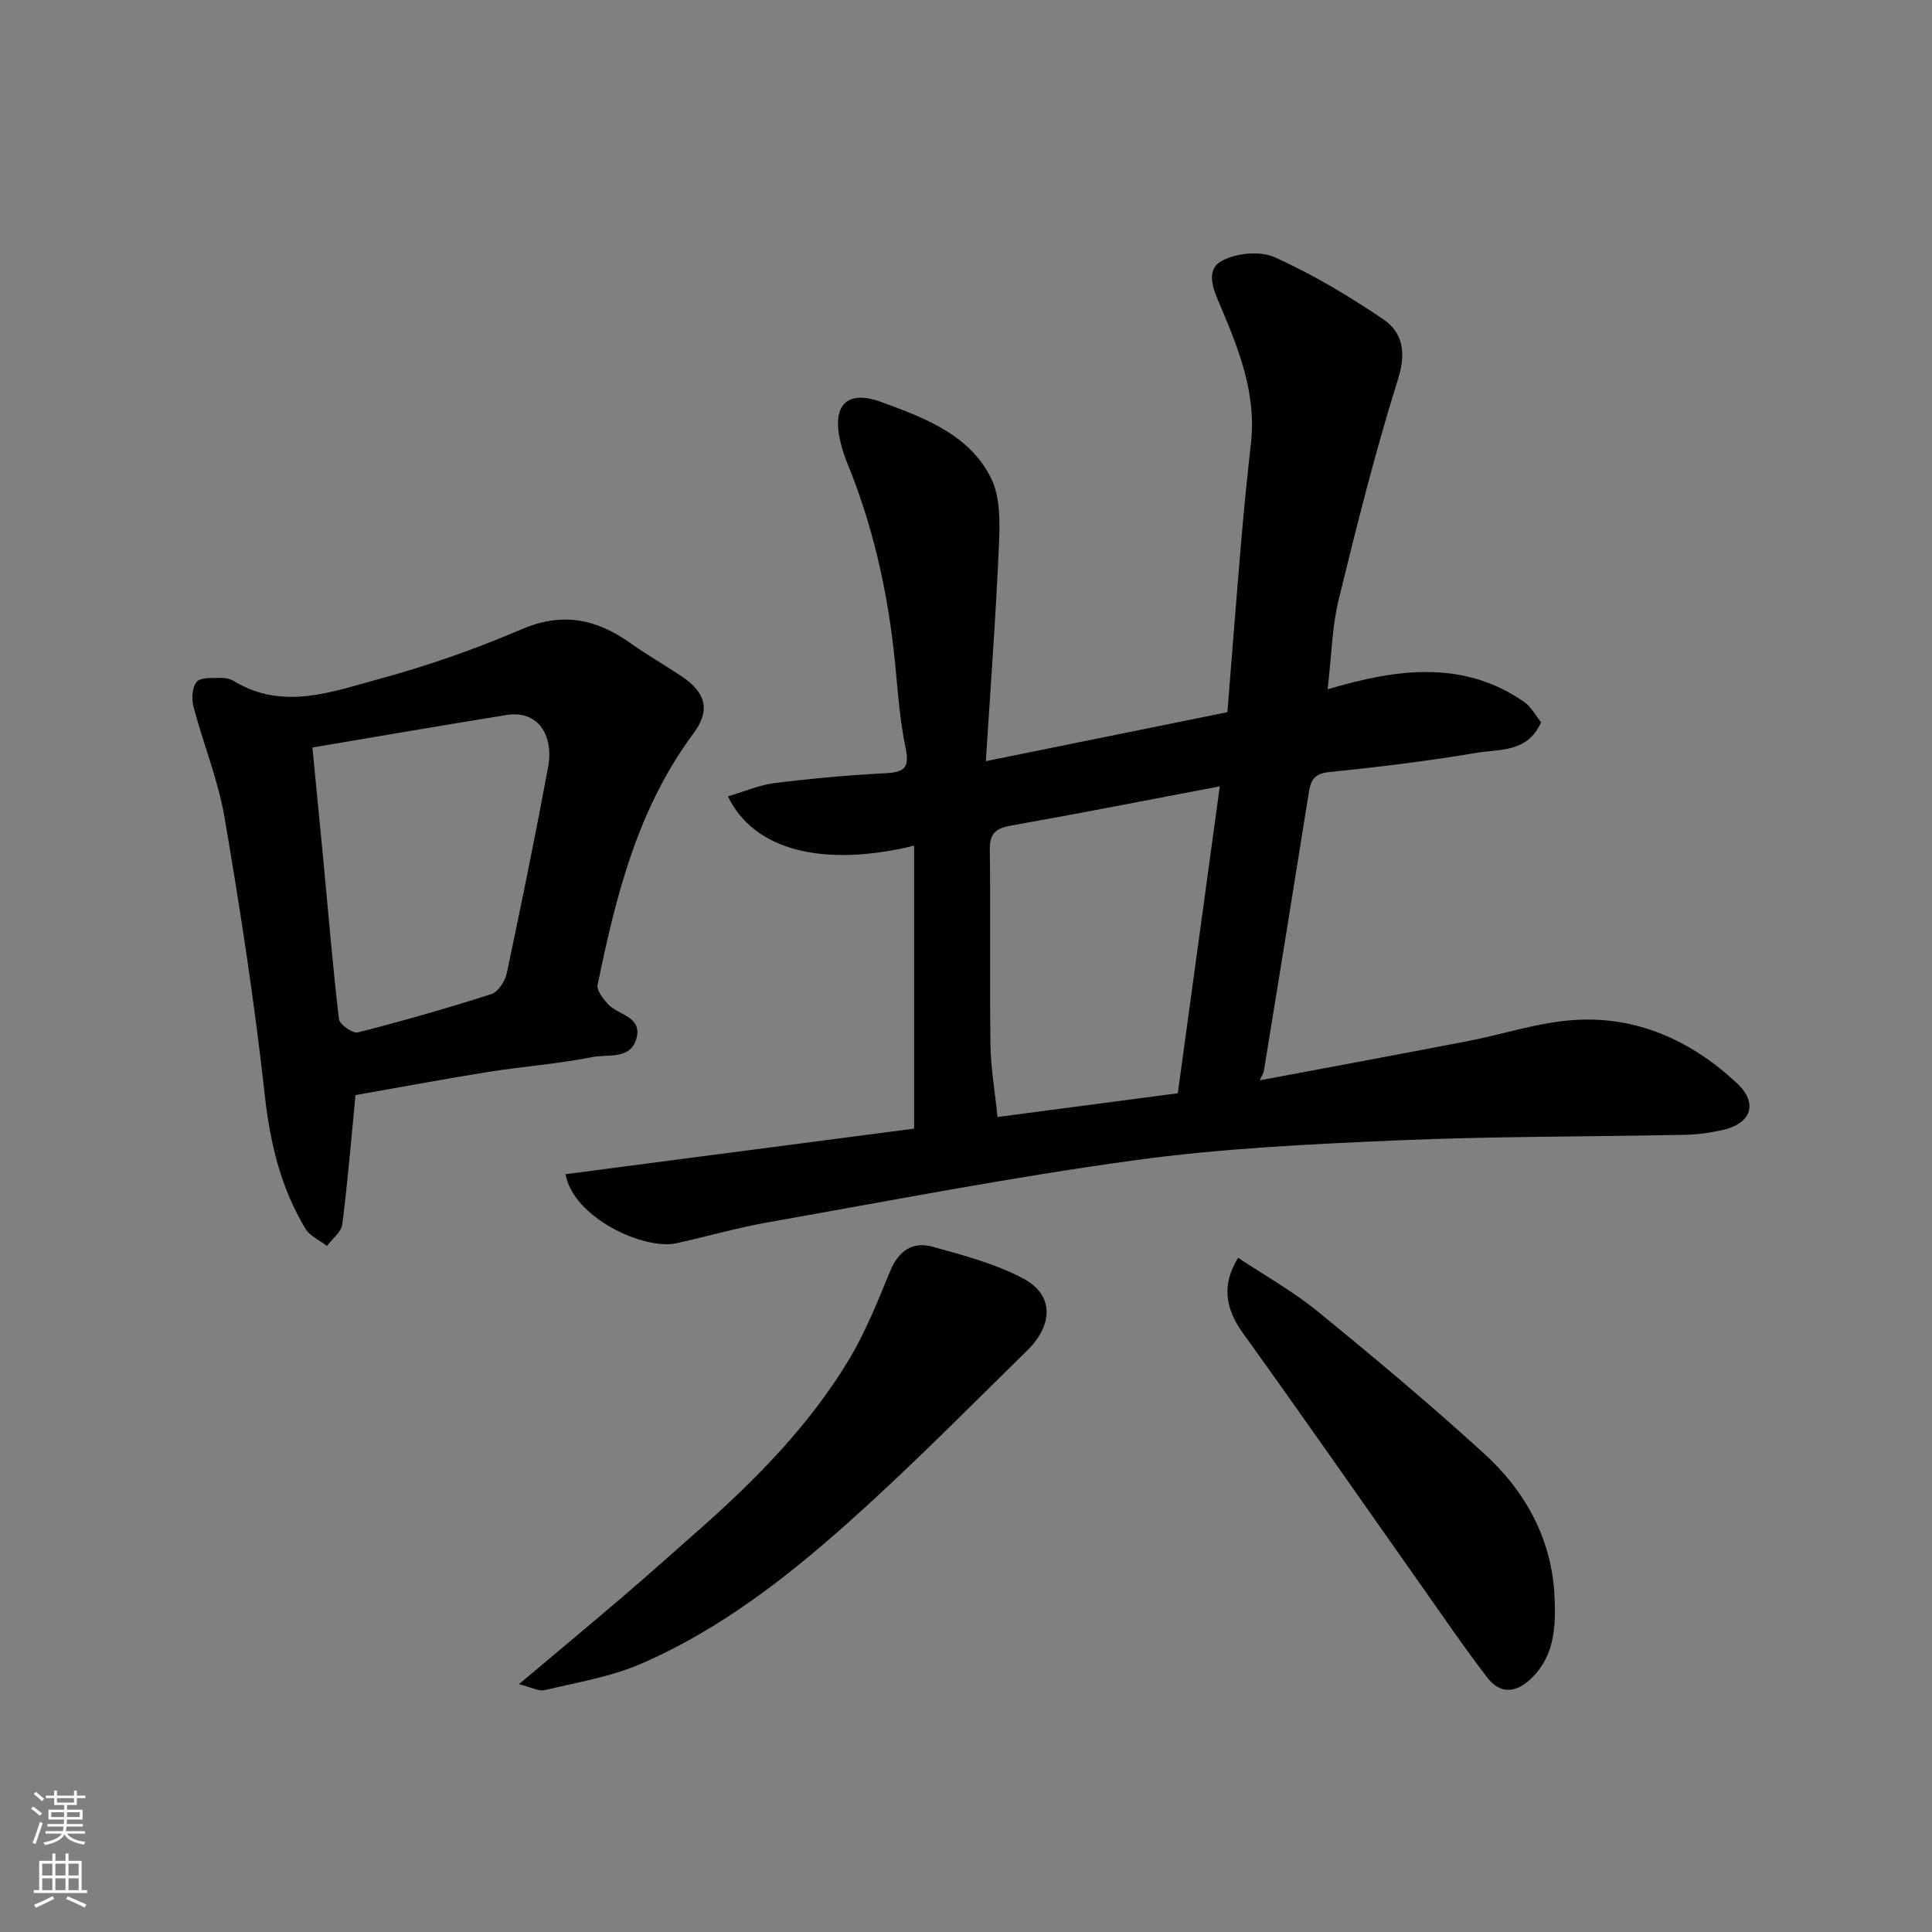 <svg enable-background="new 0 0 400 400" viewBox="0 0 400 400" xmlns="http://www.w3.org/2000/svg"><rect x="0" y="0" width="400" height="400" fill="#808080" stroke="none"/><g fill="#010000"><path d="m117.09 243.1c24.37-3.18 48.31-6.31 72.17-9.43 0-19.41 0-38.91 0-58.58-18.94 4.58-33.19.94-38.55-10.21 3.31-.97 6.42-2.34 9.64-2.75 7.66-.95 15.37-1.65 23.09-2.05 4.09-.21 4.88-1.33 4.01-5.49-1.37-6.55-1.66-13.33-2.42-20.01-1.53-13.34-4.53-26.32-9.64-38.77-.55-1.35-1.01-2.76-1.35-4.18-1.86-7.6 1.08-11.08 8.49-8.37 8.74 3.2 18.19 6.68 22.66 15.74 1.95 3.94 1.83 9.21 1.63 13.83-.62 14.5-1.71 28.99-2.71 44.76 17.37-3.52 33.38-6.76 50.01-10.14.94-11.73 1.86-23.67 2.88-35.6.57-6.71 1.25-13.41 2-20.11 1.14-10.22-2.48-19.35-6.34-28.43-1.39-3.26-3.23-7.36.29-9.29 2.98-1.64 7.94-2.12 10.97-.76 7.81 3.52 15.28 7.98 22.4 12.79 4.15 2.8 4.85 6.95 3.12 12.46-4.71 15.03-8.55 30.35-12.29 45.66-1.37 5.63-1.46 11.57-2.28 18.54 14.35-4.27 28.01-6.11 40.63 2.57 1.52 1.05 2.48 2.93 3.56 4.26-2.78 6.33-8.61 5.53-13.33 6.32-10.16 1.72-20.41 2.95-30.66 4.01-3.09.32-3.72 1.82-4.11 4.32-3.05 19.19-6.17 38.37-9.29 57.55-.07.44-.37.85-.85 1.93 14.65-2.75 28.82-5.37 42.97-8.1 7.36-1.42 14.62-3.88 22.03-4.38 13.04-.89 24.36 4.25 33.79 13.07 4.46 4.17 2.97 8.38-2.98 9.7-2.53.56-5.16.94-7.75.99-19.93.4-39.88.3-59.79 1.16-18.09.78-36.27 1.65-54.18 4.11-25.37 3.47-50.54 8.37-75.77 12.82-6.4 1.13-12.68 2.93-19.04 4.35-6.76 1.52-21.43-5.3-23.01-14.29zm126.76-16.75c2.87-20.94 5.74-41.93 8.7-63.55-15.1 2.87-29.12 5.63-43.19 8.12-3.16.56-4.48 1.59-4.43 4.99.17 13.47-.06 26.95.14 40.43.07 4.85.92 9.69 1.46 14.92 12.46-1.63 24.61-3.24 37.32-4.91z"/><path d="m73.6 226.73c-.94 9.68-1.63 18.25-2.74 26.76-.21 1.6-2.07 2.98-3.17 4.47-1.51-1.18-3.54-2.04-4.46-3.58-5.14-8.53-7.33-17.84-8.43-27.82-2.11-19.16-5.06-38.25-8.3-57.26-1.33-7.8-4.41-15.29-6.44-22.99-.42-1.62-.29-4.05.68-5.16.85-.97 3.22-.74 4.93-.8.94-.03 2.02.21 2.81.69 10.12 6.11 20.25 2.18 30.06-.48 10.01-2.71 19.9-6.18 29.43-10.27 8.41-3.61 15.45-2.17 22.48 2.81 3.46 2.45 7.15 4.58 10.68 6.93 5.03 3.35 6 7.04 2.43 11.84-11.53 15.5-16.06 33.63-19.83 52.04-.24 1.16 1.16 2.9 2.19 4.02 2.07 2.25 6.95 2.49 5.9 6.87-1.12 4.68-5.93 3.42-9.14 4.05-7.21 1.43-14.59 1.96-21.85 3.12-9.48 1.53-18.92 3.3-27.23 4.76zm-8.92-71.97c.83 8.59 1.59 16.25 2.32 23.91 1.02 10.78 1.9 21.59 3.18 32.34.13 1.11 2.85 3.01 3.91 2.74 9.28-2.36 18.5-5 27.63-7.93 1.4-.45 2.84-2.65 3.19-4.27 3.01-14.17 5.89-28.37 8.55-42.61 1.31-7.01-2.32-11.9-8.5-10.92-13.31 2.13-26.58 4.44-40.28 6.74z"/><path d="m107.44 348.69c7.76-6.53 14.81-12.39 21.78-18.35 5.38-4.6 10.65-9.33 15.95-14.01 11.61-10.27 22.42-21.32 30.48-34.64 3.52-5.81 6.06-12.24 8.66-18.54 1.73-4.18 4.63-6.18 8.77-5.03 6.39 1.78 12.98 3.5 18.77 6.58 6.36 3.38 6.28 9.56.75 14.98-10.19 9.98-20.23 20.13-30.69 29.82-14.8 13.72-30.29 26.7-48.98 34.88-6.31 2.76-13.35 3.92-20.12 5.54-1.32.29-2.94-.65-5.37-1.23z"/><path d="m256.34 260.41c5.51 3.67 11.35 6.93 16.45 11.09 11.71 9.55 23.32 19.27 34.48 29.45 8.7 7.93 14.16 17.99 14.6 30.02.22 5.8-.02 11.82-4.73 16.43-3.2 3.13-6.5 3.45-9.22-.08-4.87-6.33-9.35-12.96-13.96-19.48-12.22-17.32-24.32-34.73-36.7-51.94-3.52-4.91-4.4-9.91-.92-15.49z"/></g><path d="m6.44 374.46.42-.45c.65.47 1.27.95 1.85 1.44l-.45.49c-.65-.56-1.25-1.06-1.82-1.48m.93 7.33-.63-.26c.55-1.36 1.05-2.8 1.52-4.33.19.1.38.19.59.27-.46 1.29-.95 2.73-1.48 4.32m-.38-10.38.44-.42c.43.34 1.01.82 1.74 1.44l-.49.49c-.53-.51-1.09-1.01-1.69-1.51m2.5.35h1.72v-1.04h.59v1.04h3.52v-1.04h.59v1.04h1.75v.53h-1.75v1.42h-2.03v.97h3.22v2.03h-3.24c0 .35-.01.66-.03.93h3.32v.53h-3.37c-.03.27-.08.58-.15.94h3.96v.53h-3.71c.67.92 1.93 1.48 3.79 1.68-.13.24-.23.44-.29.59-2.13-.38-3.48-1.08-4.04-2.12-.43.97-1.77 1.72-4.03 2.23-.09-.19-.2-.37-.33-.55 2.1-.42 3.37-1.03 3.81-1.83h-3.36v-.53h3.58c.08-.29.13-.61.16-.94h-3.33v-.53h3.39c.02-.27.04-.58.04-.93h-3.23v-2.03h3.25v-.97h-2.07v-1.42h-1.73zm1.12 3.44v1h2.65c.01-.3.02-.44.01-.4v-.25-.35zm1.19-2h3.52v-.91h-3.52zm4.71 2h-2.63v.59c0 .15-.01.28-.01.4h2.64z" fill="#fafbfa"/><path d="m13.56 383.74h.63v1.52h2.72v6.07h1.13v.6h-11.06v-.6h1.13v-6.07h2.73v-1.52h.63v1.52h2.1v-1.52zm-2.69 8.83.38.56c-1.24.63-2.53 1.25-3.85 1.85-.1-.21-.21-.42-.34-.63 1.36-.55 2.63-1.15 3.81-1.78m-2.13-4.27h2.1v-2.45h-2.1zm0 3.04h2.1v-2.46h-2.1zm2.72-3.04h2.1v-2.45h-2.1zm0 3.04h2.1v-2.46h-2.1zm6.07 3.6c-1.41-.71-2.7-1.3-3.86-1.78l.35-.56c1.45.62 2.75 1.19 3.88 1.72zm-1.25-9.09h-2.1v2.45h2.1zm-2.09 5.49h2.1v-2.46h-2.1z" fill="#fafbfa"/></svg>